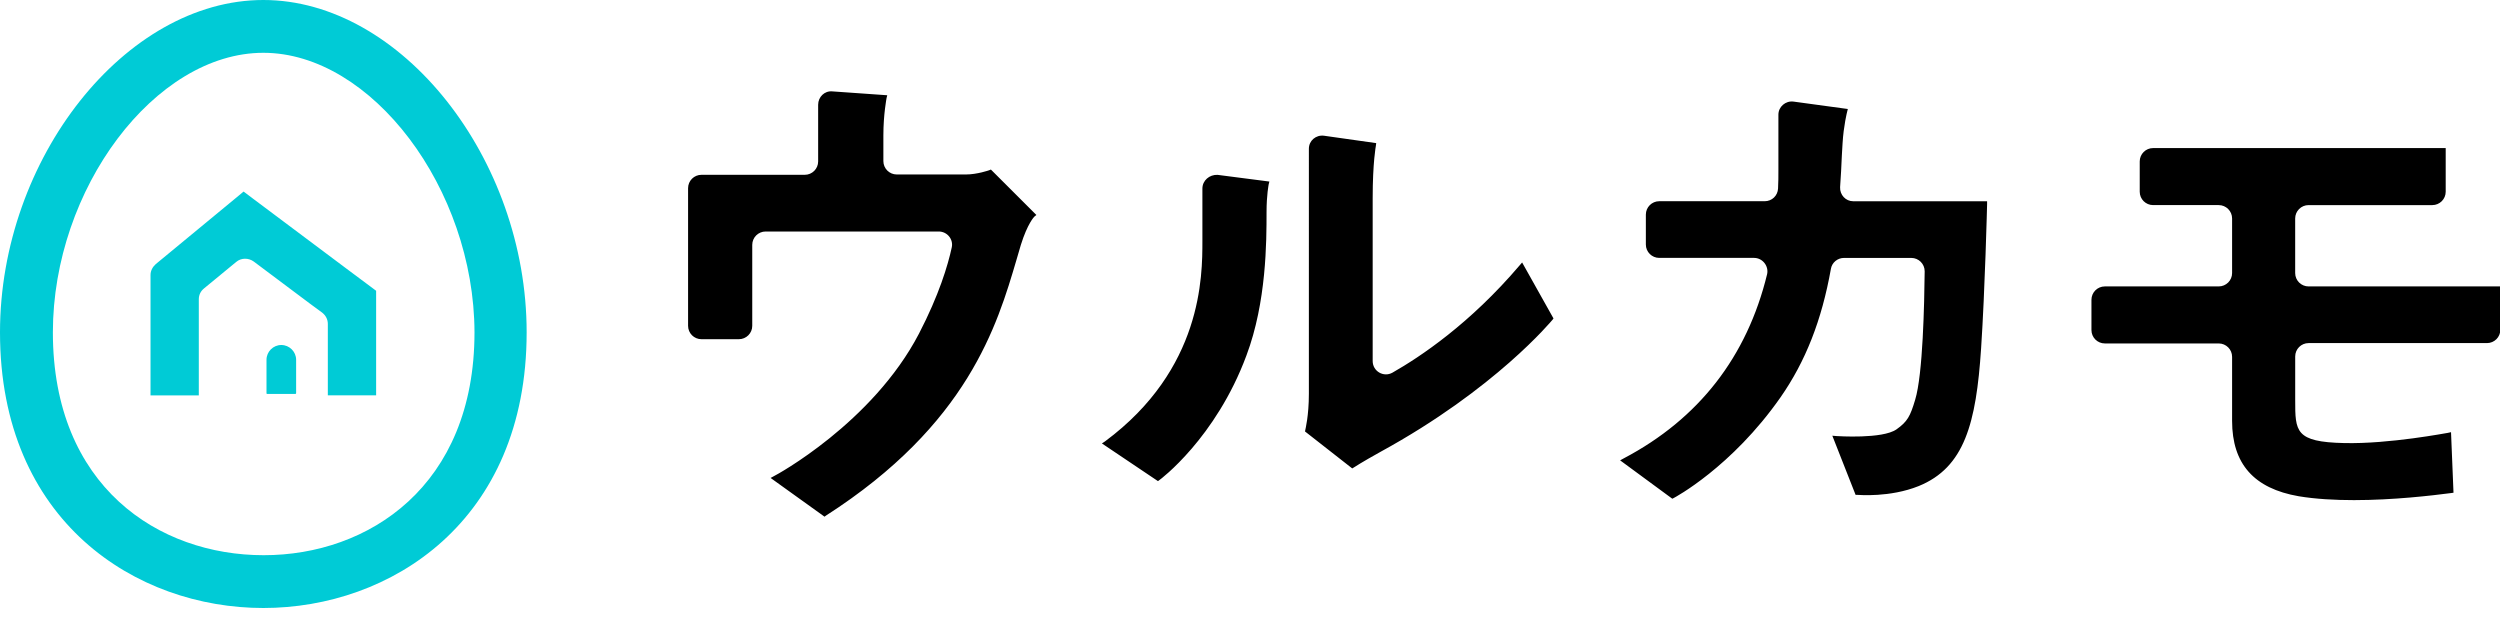 <svg xmlns="http://www.w3.org/2000/svg" width="100" height="25" fill="none" viewBox="0 0 100 25"><g clip-path="url(#a)"><path fill="#000" d="M39.566 6.81s-.479.169-.931.169h-2.764c-.296 0-.536-.239-.536-.535v-1.028c0-.845.127-1.479.127-1.493l.028-.113-2.2-.155c-.31-.028-.564.225-.564.535v2.267c0 .296-.24.535-.536.535h-4.131c-.296 0-.536.239-.536.535v5.506c0 .296.24.535.536.535h1.495c.296 0 .536-.239.536-.535V9.795c0-.296.24-.535.536-.535h6.923c.338 0 .592.31.522.634-.155.718-.508 1.901-1.311 3.45-1.861 3.577-5.739 5.675-5.781 5.689l-.155.085 2.157 1.549.056-.042c5.683-3.647 6.853-7.619 7.628-10.252.056-.197.113-.394.169-.577.268-.859.536-1.127.536-1.127l.085-.07-1.819-1.817zM48.096 7.542v2.098c0 1.408 0 5.126-3.892 8.013l-.127.085 2.242 1.507.056-.042c.028-.014 2.256-1.676 3.483-4.985.804-2.14.804-4.563.804-5.731 0-.704.085-1.098.085-1.112l.028-.113-2.073-.268c-.324-.014-.606.225-.606.549M60.787 10.612c-1.988 2.338-3.976 3.661-5.09 4.295-.352.197-.79-.056-.79-.465V7.922c0-1.422.127-2.084.127-2.084l.014-.113-2.087-.296c-.324-.042-.606.197-.606.521V15.752c0 .887-.141 1.422-.141 1.436l-.014.07 1.889 1.479.07-.042s.296-.197 1.058-.62c4.611-2.521 6.853-5.253 6.881-5.281l.042-.056-1.255-2.239zM73.604 7.486c.028-.422.056-.859.07-1.267l.028-.479c.042-.718.183-1.267.183-1.267l.028-.113-2.171-.296c-.324-.042-.606.211-.606.521v2.197c0 .268-0.0.507-.014.76-.014.282-.24.507-.536.507h-4.216c-.296 0-.536.239-.536.535v1.197c0 .296.24.535.536.535h3.793c.338 0 .592.324.522.648-.804 3.309-2.735 5.788-5.725 7.365l-.155.085 2.087 1.535.056-.028c.028-.014 2.312-1.225 4.272-4.027 1.001-1.436 1.65-3.084 2.016-5.14.042-.254.268-.437.522-.437h2.693c.296 0 .536.239.536.535-.014 1.282-.07 4.126-.381 5.14-.197.662-.31.873-.747 1.183-.564.394-2.369.268-2.397.268l-.169-.014.931 2.366h.07c.056 0 1.297.113 2.454-.352 1.833-.746 2.298-2.507 2.496-5.506.155-2.338.24-5.745.24-5.774v-.113H74.126c-.296 0-.536-.253-.522-.563M99.478 11.457h-7.135c-.296 0-.536-.239-.536-.535V8.739c0-.296.24-.535.536-.535h4.949c.296 0 .536-.239.536-.535V5.923H86.125c-.296 0-.536.239-.536.535v1.211c0 .296.24.535.536.535h2.623c.296 0 .536.239.536.535v2.183c0 .296-.24.535-.536.535h-4.554c-.296 0-.536.239-.536.535v1.211c0 .296.24.535.536.535h4.554c.296 0 .536.239.536.535v2.563c0 1.718.874 2.704 2.665 3.014.677.113 1.452.155 2.214.155 1.565 0 3.116-.183 3.878-.282l.099-.014-.099-2.422-.127.028c-.028 0-2.341.451-4.146.408-1.96-.042-1.96-.465-1.96-1.718v-1.746c0-.296.24-.535.536-.535h7.135c.296 0 .535-.239.535-.535V11.457z"/><path fill="#00cbd6" d="M10.533 0c5.513 0 10.533 6.337 10.533 13.294-0 7.576-5.457 11.026-10.533 11.026C5.457 24.32 0 20.87 0 13.294 0 6.337 5.02 0 10.533 0m0 2.112c-4.329 0-8.418 5.436-8.418 11.182 0 6.168 4.23 8.914 8.432 8.914 4.188 0 8.432-2.76 8.433-8.914-.014-5.745-4.118-11.181-8.446-11.182m-.438 5.816 3.779 2.83.944.704.226.169v4.183h-1.932v-2.858c0-.183-.085-.339-.226-.451l-.479-.352-2.256-1.69c-.211-.155-.508-.154-.705.015l-1.283 1.056c-.141.113-.212.268-.212.436v3.845H6.021V10.998c0-.169.085-.324.212-.436l3.173-2.619.338-.281zm1.156 5.872c.324 0 .593.267.593.591v1.338c0 .014-.014.028-.028.028h-1.143c-.001-.001-.014-.015-.014-.028v-1.338c0-.324.268-.591.592-.591"/></g><defs><clipPath id="a"><path fill="#fff" d="M0 0h100v24.333H0z"/></clipPath></defs></svg>
